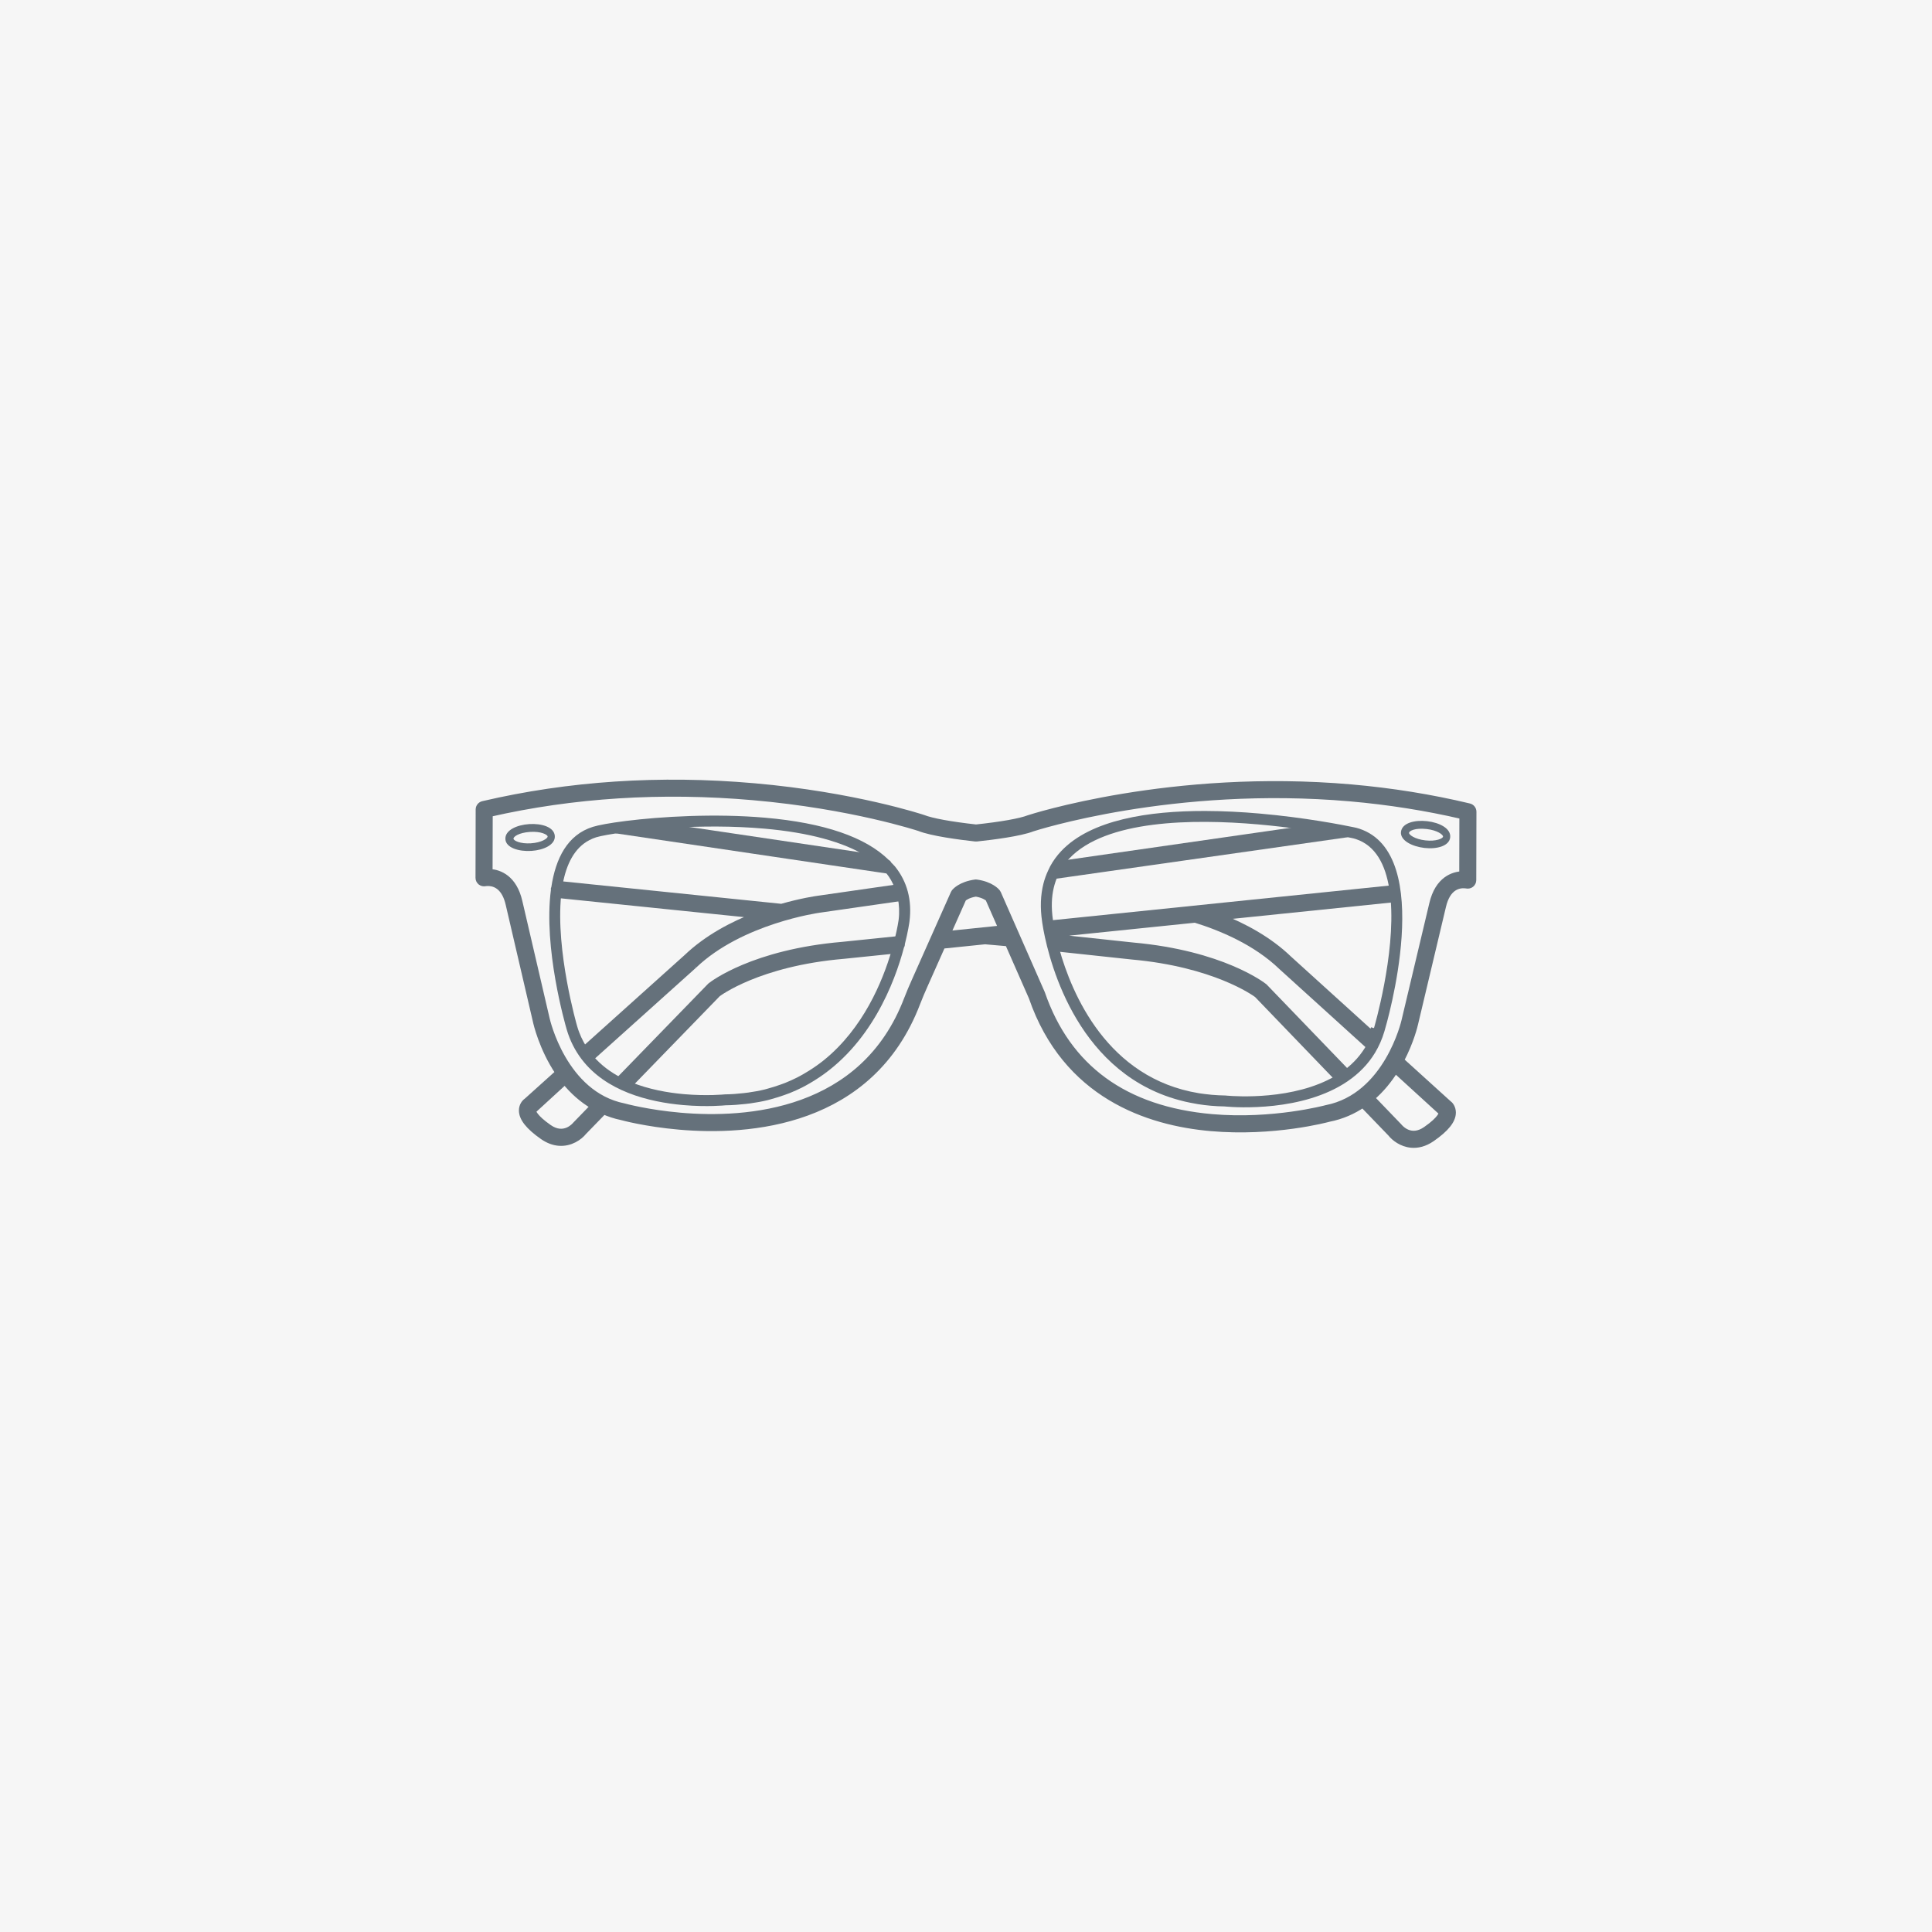 <svg width="300" height="300" viewBox="0 0 300 300" fill="none" xmlns="http://www.w3.org/2000/svg">
<rect width="300" height="300" fill="#F6F6F6"/>
<path d="M224.971 171.387L217.54 164.652C219.104 161.698 219.696 159.131 219.745 158.906L224.056 140.76C224.761 137.692 226.53 137.38 227.524 137.467C227.632 137.477 227.702 137.49 227.715 137.493C227.968 137.547 228.233 137.493 228.437 137.333C228.641 137.171 228.759 136.926 228.761 136.667L228.787 126.053C228.789 125.658 228.518 125.315 228.134 125.224C222.23 123.811 216.069 122.822 209.821 122.275C181.912 119.833 160.002 126.959 159.741 127.046C158.452 127.551 155.472 128.08 151.554 128.498C147.638 128.063 144.659 127.521 143.331 126.992C143.227 126.958 132.692 123.457 117.082 122.092C102.484 120.814 88.324 121.748 74.991 124.868C74.609 124.957 74.337 125.3 74.335 125.693L74.31 136.308C74.309 136.565 74.428 136.808 74.626 136.969C74.826 137.131 75.094 137.191 75.343 137.14C75.345 137.141 75.63 137.083 76.036 137.118C77.066 137.208 78.416 137.855 78.994 140.429L83.218 158.579C83.279 158.868 84.158 162.772 86.702 166.548L81.781 170.973C81.45 171.193 81.058 171.699 81.05 172.408C81.031 173.621 82.084 174.953 84.267 176.479C85.144 177.091 85.985 177.375 86.756 177.442C88.579 177.602 90.016 176.55 90.631 175.774L93.739 172.572C94.595 172.935 95.495 173.25 96.484 173.449C96.635 173.491 100.237 174.482 105.497 174.942C116.206 175.879 135.244 174.628 142.44 155.727C142.794 154.801 143.188 153.891 143.591 152.986L146.329 146.835L152.951 146.154L156.521 146.466L160.209 154.852C165.464 170.09 178.243 174.312 188.037 175.169C197.791 176.022 206.063 173.802 206.349 173.722C208.387 173.322 210.126 172.529 211.62 171.521L215.941 176.004C216.504 176.718 217.664 177.619 219.157 177.75C220.109 177.833 221.2 177.602 222.356 176.802C224.547 175.286 225.606 173.958 225.594 172.745C225.589 172.037 225.202 171.53 224.971 171.387ZM89.355 174.652C89.285 174.739 87.627 176.757 85.242 175.085C83.029 173.539 82.776 172.7 82.753 172.481L87.719 167.93C88.893 169.389 90.362 170.734 92.145 171.776L89.355 174.652ZM147.128 145.044L149.584 139.528C149.768 139.366 150.344 138.935 151.531 138.749C152.731 138.942 153.306 139.381 153.472 139.532L155.516 144.179L147.128 145.044ZM205.966 172.067C205.884 172.088 197.642 174.3 188.189 173.473C174.671 172.29 165.8 165.837 161.794 154.233L154.97 138.713C154.941 138.645 154.903 138.585 154.858 138.527C154.764 138.408 153.879 137.366 151.654 137.049C151.576 137.03 151.494 137.036 151.417 137.049C149.191 137.358 148.3 138.395 148.206 138.511C148.161 138.57 148.123 138.632 148.093 138.698L142.039 152.296C141.623 153.229 141.216 154.168 140.851 155.123C134.054 172.98 115.876 174.146 105.647 173.251C100.554 172.805 96.976 171.826 96.882 171.8C87.513 169.914 84.907 158.335 84.88 158.205L80.656 140.047C79.809 136.286 77.492 135.533 76.186 135.419C76.126 135.413 76.07 135.408 76.015 135.407L76.037 126.367C89 123.412 102.756 122.541 116.936 123.781C132.33 125.128 142.689 128.564 142.75 128.583C144.707 129.364 149.05 129.928 151.463 130.195C151.523 130.198 151.585 130.202 151.646 130.195C154.059 129.94 158.401 129.396 160.323 128.641C160.538 128.57 182.135 121.555 209.675 123.965C215.609 124.484 221.464 125.41 227.085 126.719L227.064 135.759C225.736 135.822 223.295 136.493 222.401 140.372L218.088 158.526C218.061 158.643 215.402 170.209 205.966 172.067ZM221.391 175.405C219.051 177.021 217.449 175.166 217.225 174.889L212.986 170.485C214.511 169.185 215.714 167.668 216.662 166.159L223.894 172.764C223.896 172.854 223.833 173.715 221.391 175.405Z" fill="#65717B" stroke="#65717B" stroke-width="0.946"/>
<path d="M221.2 131.67C219.255 131.45 217.393 130.495 217.543 129.173C217.858 126.382 225.499 127.246 225.183 130.037C225.034 131.36 223.145 131.89 221.2 131.67ZM221.532 128.732C219.726 128.528 218.826 129.021 218.793 129.315C218.76 129.609 219.666 130.306 221.333 130.495C223 130.683 224.039 130.206 224.072 129.912C224.105 129.618 223.199 128.92 221.532 128.732Z" fill="#65717B"/>
<path d="M82.518 132.128C80.564 132.254 78.563 131.643 78.478 130.315C78.296 127.512 85.97 127.016 86.151 129.819C86.237 131.147 84.471 132.002 82.518 132.128ZM82.327 129.177C80.513 129.295 79.714 129.939 79.733 130.234C79.752 130.529 80.767 131.056 82.441 130.948C84.115 130.84 85.054 130.186 85.035 129.891C85.016 129.596 84.001 129.069 82.327 129.177Z" fill="#65717B"/>
<path d="M87.132 139.021L117.441 142.13C113.832 143.517 109.83 145.588 106.617 148.658L91.093 162.599L92.105 163.977L107.774 149.905C115.048 142.953 127.083 141.275 127.228 141.255L139.42 139.504L138.926 137.855L126.995 139.57C126.779 139.6 124.488 139.922 121.35 140.822L87.367 137.336L87.132 139.021Z" fill="#65717B"/>
<path d="M98.098 168.086L111.445 154.336C111.507 154.288 117.71 149.551 130.987 148.416L138.431 147.651L138.913 145.889L130.829 146.72C117.01 147.901 110.66 152.789 110.313 153.071L96.45 167.342L98.098 168.086Z" fill="#65717B"/>
<path d="M134.558 132.973L104.591 128.525L95.643 128.928L137.121 135.074L134.558 132.973Z" fill="#65717B"/>
<path d="M107.774 149.905L92.105 163.977L91.093 162.599L106.617 148.658C109.83 145.588 113.832 143.517 117.441 142.13L87.132 139.021L87.367 137.336L121.35 140.822C124.488 139.922 126.779 139.6 126.995 139.57L138.926 137.855L139.42 139.504L127.228 141.255M107.774 149.905C115.052 142.949 127.098 141.273 127.228 141.255M107.774 149.905C115.048 142.953 127.083 141.275 127.228 141.255M134.558 132.973L104.591 128.525L95.643 128.928L137.121 135.074L134.558 132.973ZM98.098 168.086L111.445 154.336C111.507 154.288 117.71 149.551 130.987 148.416L138.431 147.651L138.913 145.889L130.829 146.72C117.01 147.901 110.66 152.789 110.313 153.071L96.45 167.342L98.098 168.086Z" stroke="#65717B" stroke-width="0.946"/>
<path fill-rule="evenodd" clip-rule="evenodd" d="M165.418 134.043L202.054 128.78L209.169 129.543L164.282 135.928L165.418 134.043ZM163.573 143.35L215.722 137.987L215.935 139.679L189.545 142.392C193.057 143.78 197.01 145.856 200.159 148.896L212.999 160.534L212.26 162.165L198.996 150.139C194.966 146.249 189.511 144.011 185.58 142.8L163.9 145.03L163.573 143.35ZM196.339 153.198L208.794 166.126L207.347 167.079L195.196 154.453C195.196 154.453 195.189 154.448 195.174 154.438C194.764 154.142 188.559 149.674 175.782 148.521L164.469 147.308L164.016 145.549L175.949 146.828C189.751 148.073 196.077 152.99 196.339 153.198Z" fill="#65717B"/>
<path d="M213.346 159.646C213.288 159.844 213.211 160.024 213.134 160.204C213.087 160.313 213.041 160.422 212.999 160.534M212.999 160.534L200.159 148.896C197.01 145.856 193.057 143.78 189.545 142.392L215.935 139.679L215.722 137.987L163.573 143.35L163.9 145.03L185.58 142.8C189.511 144.011 194.966 146.249 198.996 150.139L212.26 162.165L212.999 160.534ZM202.054 128.78L165.418 134.043L164.282 135.928L209.169 129.543L202.054 128.78ZM164.469 147.308L175.782 148.521C188.559 149.674 194.764 154.142 195.174 154.438C195.189 154.448 195.196 154.453 195.196 154.453L207.347 167.079L208.794 166.126L196.339 153.198C196.077 152.99 189.751 148.073 175.949 146.828L164.016 145.549L164.469 147.308Z" stroke="#65717B" stroke-width="0.946"/>
<path fill-rule="evenodd" clip-rule="evenodd" d="M138.009 133.539C138.183 133.625 138.312 133.766 138.392 133.939C138.463 134.014 138.537 134.087 138.612 134.161C138.735 134.282 138.858 134.404 138.964 134.534C140.875 136.901 141.637 139.774 141.226 143.073C141.226 143.076 141.225 143.08 141.224 143.087C141.202 143.245 141.018 144.581 140.506 146.61C140.517 146.794 140.464 146.964 140.372 147.11C138.954 152.483 135.225 162.369 126.418 167.806C126.185 167.951 125.946 168.094 125.704 168.234L125.684 168.245C125.307 168.46 124.928 168.676 124.533 168.874C123.919 169.183 123.282 169.469 122.626 169.732C122.374 169.833 122.113 169.925 121.853 170.016C121.806 170.032 121.759 170.049 121.713 170.065C121.11 170.28 120.489 170.474 119.85 170.648C119.762 170.672 119.675 170.697 119.588 170.723C119.455 170.762 119.322 170.801 119.185 170.833C118.322 171.044 117.417 171.205 116.487 171.335C116.25 171.367 116.007 171.394 115.765 171.422C114.766 171.534 113.743 171.618 112.667 171.629C112.63 171.636 109.834 171.923 106.098 171.596C100.656 171.12 94.068 169.423 90.309 164.464C90.306 164.462 90.301 164.458 90.301 164.458C90.299 164.455 90.298 164.452 90.297 164.45C90.296 164.447 90.295 164.444 90.292 164.442C89.308 163.138 88.51 161.622 87.99 159.83C87.771 159.084 84.35 147.205 85.549 138.164C85.547 138.145 85.544 138.127 85.541 138.108C85.535 138.073 85.529 138.038 85.532 138C85.542 137.908 85.575 137.825 85.612 137.743C86.278 133.304 88.106 129.612 92.069 128.389C92.935 128.121 94.711 127.791 97.075 127.492C97.102 127.484 97.132 127.482 97.162 127.479C97.175 127.478 97.188 127.477 97.201 127.476C102.583 126.802 110.965 126.287 118.818 126.974C127.995 127.777 134.418 129.995 138.009 133.539ZM134.561 132.973C131.005 130.751 125.621 129.277 118.67 128.669C113.771 128.24 108.85 128.283 104.594 128.525L97.373 129.173C94.988 129.475 93.273 129.796 92.569 130.014C92.193 130.132 91.844 130.284 91.513 130.457C89.178 131.674 87.932 134.226 87.37 137.336L87.135 139.021C86.25 147.654 89.568 159.179 89.621 159.353C89.973 160.57 90.484 161.639 91.096 162.599L92.108 163.977C93.322 165.395 94.812 166.498 96.453 167.342L98.101 168.086C100.755 169.148 103.638 169.675 106.241 169.903C109.802 170.214 112.537 169.937 112.563 169.933C113.581 169.922 114.546 169.844 115.489 169.737C115.544 169.73 115.599 169.724 115.653 169.717C115.826 169.697 115.998 169.677 116.167 169.654C117.051 169.531 117.907 169.377 118.726 169.177C118.85 169.147 118.971 169.112 119.092 169.076C119.165 169.055 119.239 169.033 119.313 169.013C119.941 168.843 120.547 168.649 121.137 168.438C121.211 168.411 121.286 168.385 121.361 168.358C121.556 168.289 121.751 168.22 121.939 168.144C122.582 167.886 123.2 167.604 123.798 167.302C124.14 167.128 124.467 166.943 124.794 166.756C125.087 166.59 125.369 166.417 125.649 166.242C126.436 165.744 127.19 165.218 127.894 164.651C127.898 164.648 127.904 164.645 127.907 164.642C134.03 159.706 137.04 152.414 138.434 147.651L138.916 145.889C139.364 144.083 139.529 142.914 139.535 142.86C139.686 141.652 139.623 140.549 139.423 139.504L138.929 137.855C138.604 137.063 138.204 136.303 137.637 135.603C137.548 135.493 137.442 135.39 137.335 135.286C137.263 135.216 137.191 135.146 137.124 135.074C136.661 134.598 135.5 133.511 134.561 132.973Z" fill="#65717B"/>
<path fill-rule="evenodd" clip-rule="evenodd" d="M210.197 128.453C210.484 128.51 210.773 128.577 211.058 128.673C223.051 132.607 215.316 159.01 214.976 160.13C214.613 161.361 214.121 162.464 213.525 163.455C212.42 165.293 210.95 166.733 209.295 167.871L209.293 167.874C209.289 167.879 209.282 167.878 209.279 167.883C202.312 172.657 191.956 171.965 190.414 171.83L190.164 171.807C189.477 171.8 188.728 171.76 188.002 171.697C187.325 171.638 186.669 171.553 186.025 171.453C185.943 171.44 185.863 171.424 185.783 171.409C185.731 171.399 185.68 171.39 185.628 171.38C185.095 171.289 184.572 171.186 184.063 171.069C184.012 171.058 183.963 171.045 183.912 171.033C183.886 171.026 183.859 171.019 183.831 171.012C167.545 167.103 163.048 149.889 162.021 144.359C161.944 143.938 161.893 143.623 161.862 143.413C161.844 143.293 161.831 143.203 161.824 143.157C161.822 143.139 161.82 143.128 161.82 143.124C161.499 140.962 161.574 138.988 162.025 137.205C162.205 136.493 162.455 135.818 162.757 135.169L163.072 134.513C163.532 133.671 164.098 132.885 164.78 132.162C169.38 127.278 178.398 125.912 187.113 125.927C190.018 125.933 192.89 126.091 195.552 126.324C202.689 126.948 208.564 128.111 210.197 128.453ZM195.404 128.016C185.129 127.117 171.688 127.309 166.019 133.327C165.809 133.55 165.624 133.786 165.439 134.021L165.422 134.043L164.285 135.928C163.717 137.17 163.387 138.546 163.334 140.068C163.302 140.963 163.359 141.905 163.506 142.894C163.507 142.898 163.508 142.907 163.51 142.922C163.519 142.983 163.541 143.134 163.577 143.35L163.903 145.03C163.938 145.195 163.977 145.368 164.02 145.549L164.472 147.308C166.419 154.314 171.927 167.433 186.177 169.755C186.185 169.756 186.192 169.757 186.2 169.758C186.207 169.759 186.213 169.761 186.22 169.762L186.225 169.763C186.784 169.852 187.358 169.919 187.942 169.975C187.987 169.979 188.031 169.984 188.076 169.99C188.12 169.995 188.165 170 188.212 170.004C188.88 170.061 189.569 170.099 190.273 170.108L190.564 170.134C191.947 170.255 200.927 170.849 207.35 167.079L208.797 166.126C210.181 165.087 211.37 163.777 212.263 162.165L213.002 160.534C213.044 160.422 213.09 160.313 213.137 160.204C213.214 160.024 213.291 159.844 213.349 159.646C213.4 159.474 216.683 148.278 215.938 139.679L215.725 137.987C215.13 134.292 213.625 131.304 210.525 130.287C210.304 130.213 210.079 130.16 209.853 130.116C209.417 130.025 208.671 129.875 207.684 129.692L202.057 128.78C200.06 128.5 197.808 128.227 195.404 128.016Z" fill="#65717B"/>
</svg>
